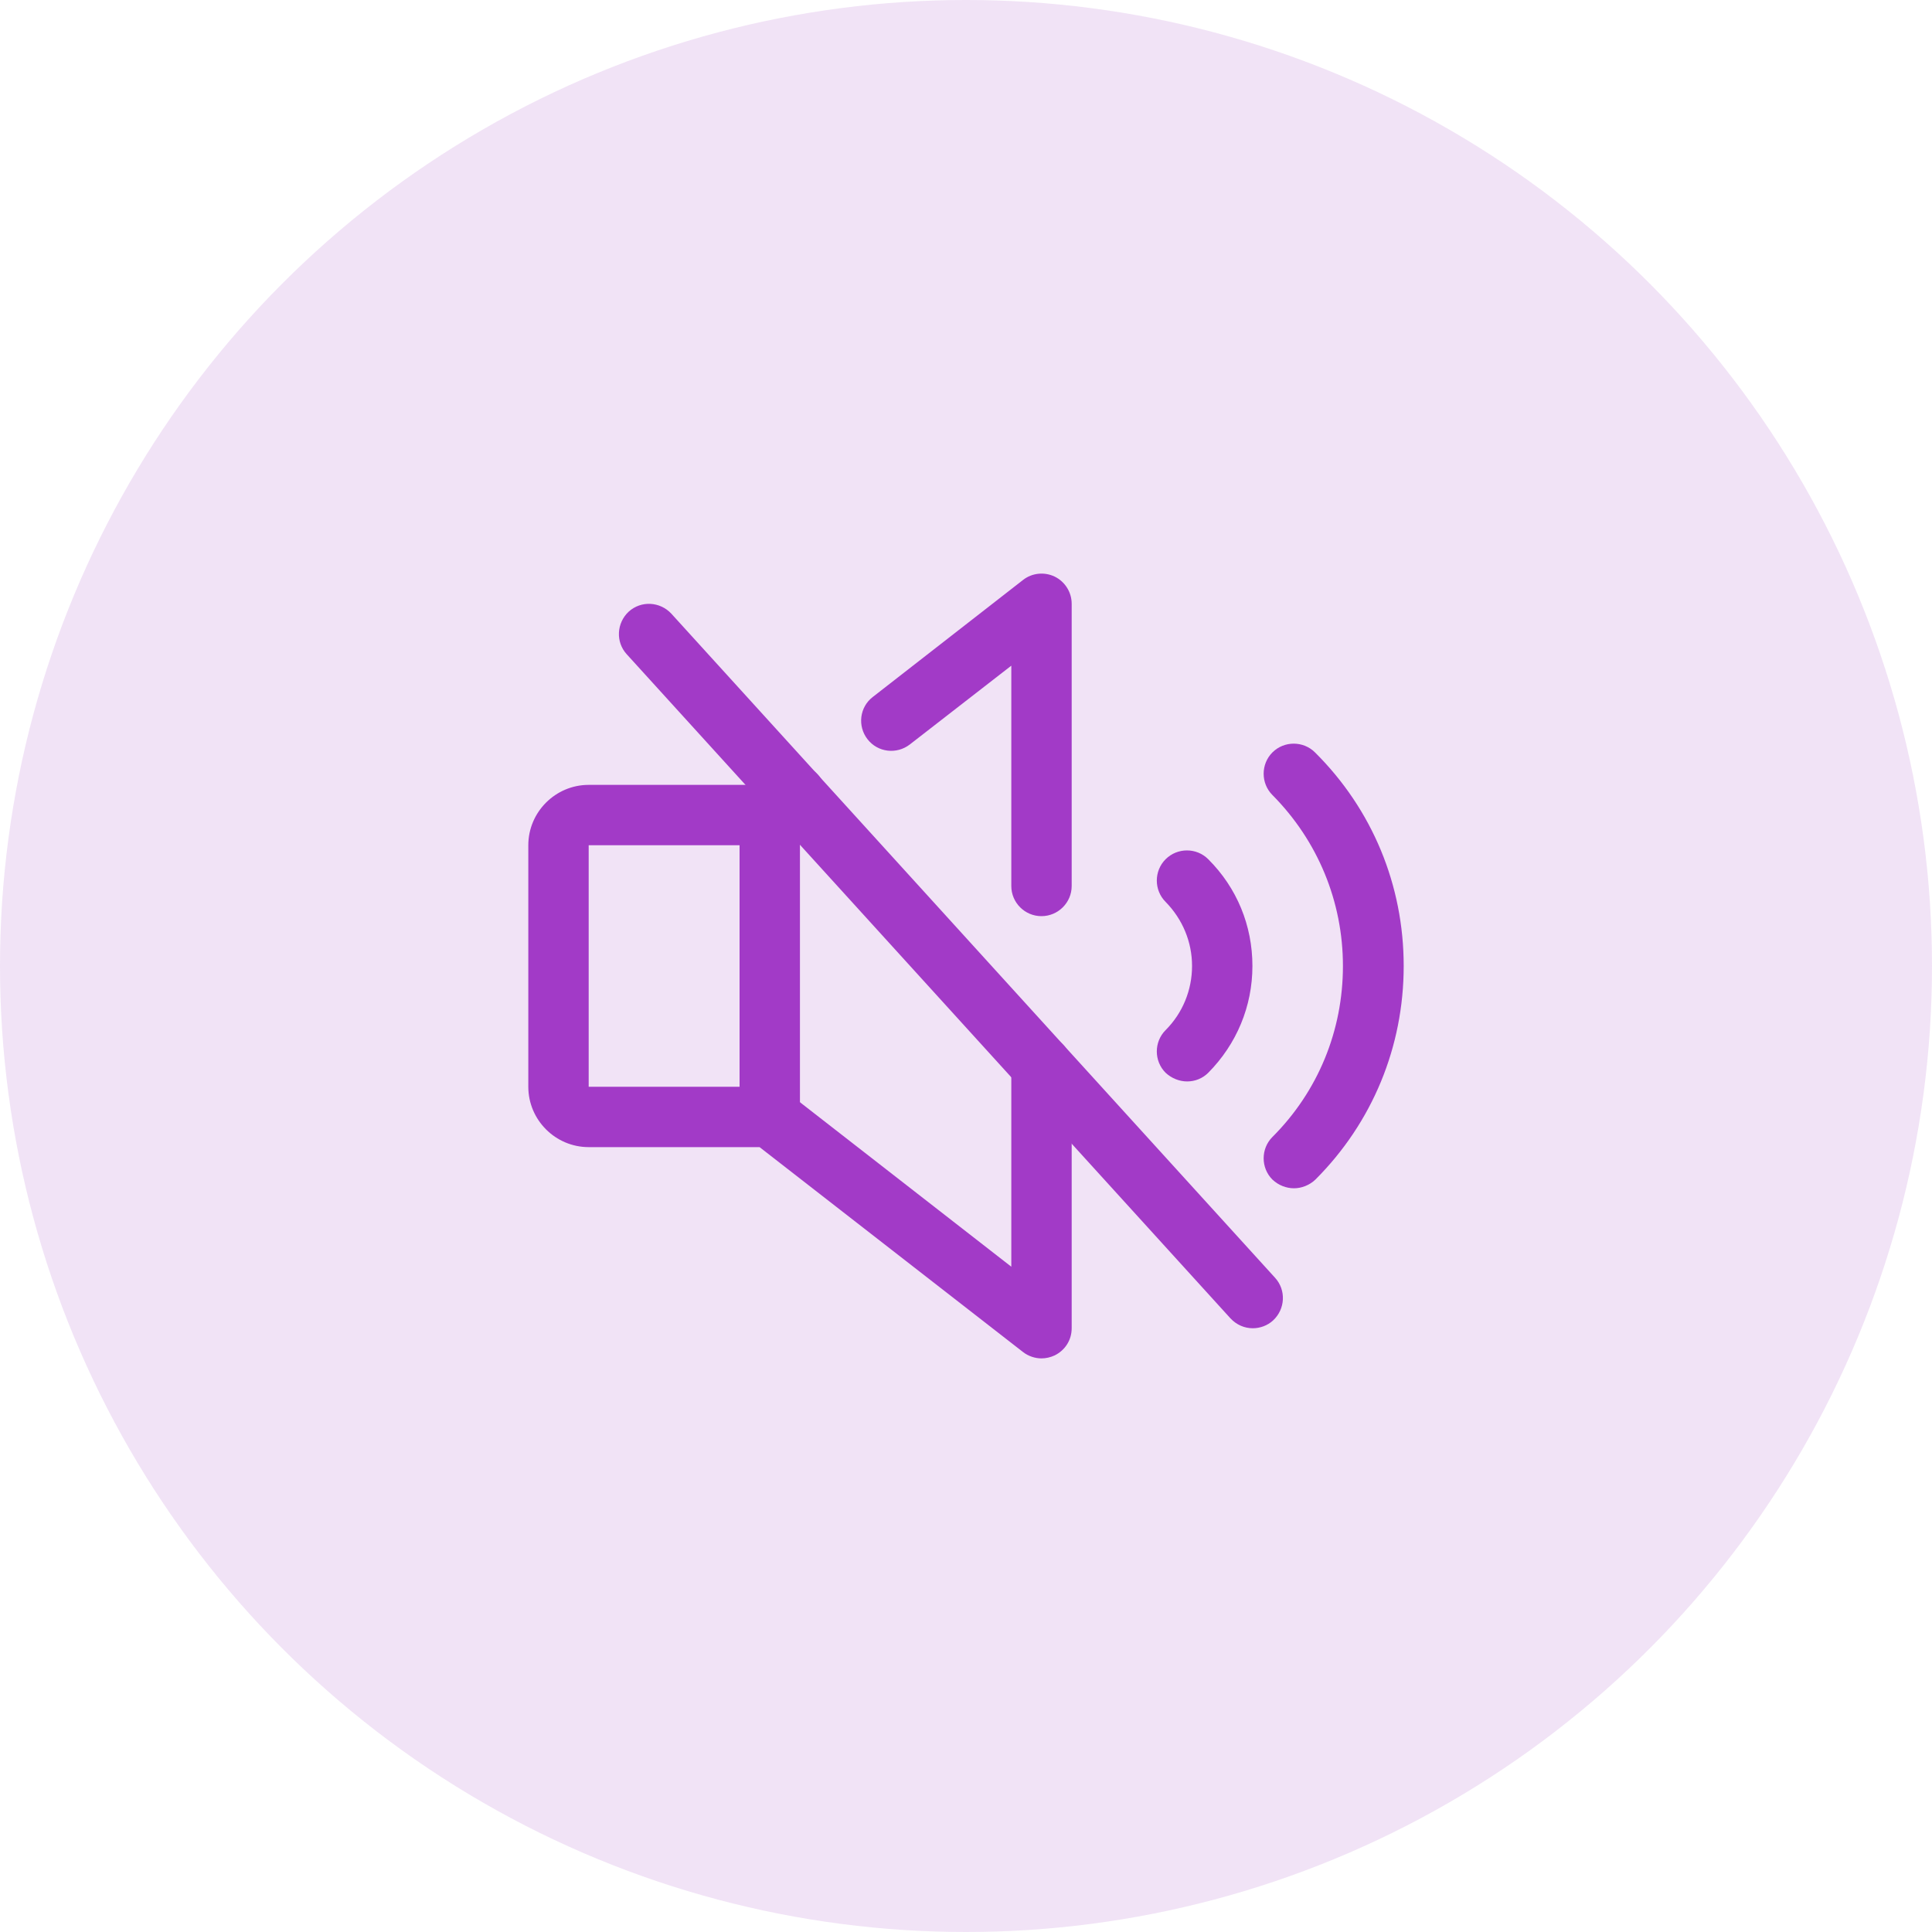 <?xml version="1.0" encoding="UTF-8"?> <svg xmlns="http://www.w3.org/2000/svg" width="20" height="20" viewBox="0 0 20 20" fill="none"> <circle opacity="0.4" cx="10" cy="10" r="10" fill="#DDB9E9"></circle> <g clip-path="url(#clip0_455_1768)"> <path d="M13.395 12.301C13.316 12.301 13.234 12.27 13.172 12.211C13.051 12.09 13.051 11.891 13.172 11.77C13.645 11.297 13.902 10.668 13.902 10C13.902 9.332 13.641 8.703 13.172 8.23C13.051 8.109 13.051 7.91 13.172 7.789C13.293 7.668 13.492 7.668 13.613 7.789C14.207 8.379 14.531 9.164 14.531 10C14.531 10.836 14.207 11.621 13.617 12.211C13.555 12.27 13.473 12.301 13.395 12.301ZM7.969 11.875C7.797 11.875 7.656 11.734 7.656 11.562V8.438C7.656 8.266 7.797 8.125 7.969 8.125C8.141 8.125 8.281 8.266 8.281 8.438V11.562C8.281 11.734 8.141 11.875 7.969 11.875ZM12.289 11.195C12.211 11.195 12.129 11.164 12.066 11.105C11.945 10.984 11.945 10.785 12.066 10.664C12.242 10.488 12.34 10.25 12.34 10C12.34 9.75 12.242 9.516 12.066 9.336C11.945 9.215 11.945 9.016 12.066 8.895C12.188 8.773 12.387 8.773 12.508 8.895C12.805 9.191 12.965 9.582 12.965 10C12.965 10.418 12.801 10.809 12.508 11.105C12.449 11.164 12.371 11.195 12.289 11.195Z" fill="#A23AC7"></path> <path d="M12.969 13.75C12.883 13.75 12.801 13.715 12.738 13.648L6.488 6.773C6.371 6.645 6.383 6.449 6.508 6.332C6.637 6.215 6.832 6.227 6.949 6.352L13.199 13.227C13.316 13.355 13.305 13.551 13.18 13.668C13.121 13.723 13.043 13.75 12.969 13.75Z" fill="#A23AC7"></path> <path d="M10.781 14.062C10.715 14.062 10.645 14.039 10.59 13.996L7.863 11.875H6.094C5.75 11.875 5.469 11.594 5.469 11.25V8.75C5.469 8.406 5.75 8.125 6.094 8.125H7.863L8.047 7.984C8.184 7.879 8.379 7.902 8.484 8.039C8.59 8.176 8.566 8.371 8.43 8.477L8.164 8.684C8.105 8.727 8.039 8.75 7.969 8.75H6.094V11.25H7.969C8.039 11.25 8.105 11.273 8.16 11.316L10.469 13.113V11.031C10.469 10.859 10.609 10.719 10.781 10.719C10.953 10.719 11.094 10.859 11.094 11.031V13.75C11.094 13.871 11.027 13.977 10.918 14.031C10.875 14.051 10.828 14.062 10.781 14.062ZM10.781 9.484C10.609 9.484 10.469 9.344 10.469 9.172V6.891L9.418 7.707C9.281 7.812 9.086 7.789 8.98 7.652C8.875 7.516 8.898 7.32 9.035 7.215L10.59 6.004C10.684 5.93 10.812 5.918 10.918 5.969C11.023 6.02 11.094 6.129 11.094 6.25V9.172C11.094 9.344 10.953 9.484 10.781 9.484Z" fill="#A23AC7"></path> </g> <defs> <clipPath id="clip0_455_1768"> <rect width="10" height="10" fill="white" transform="translate(5 5)"></rect> </clipPath> </defs> </svg> 